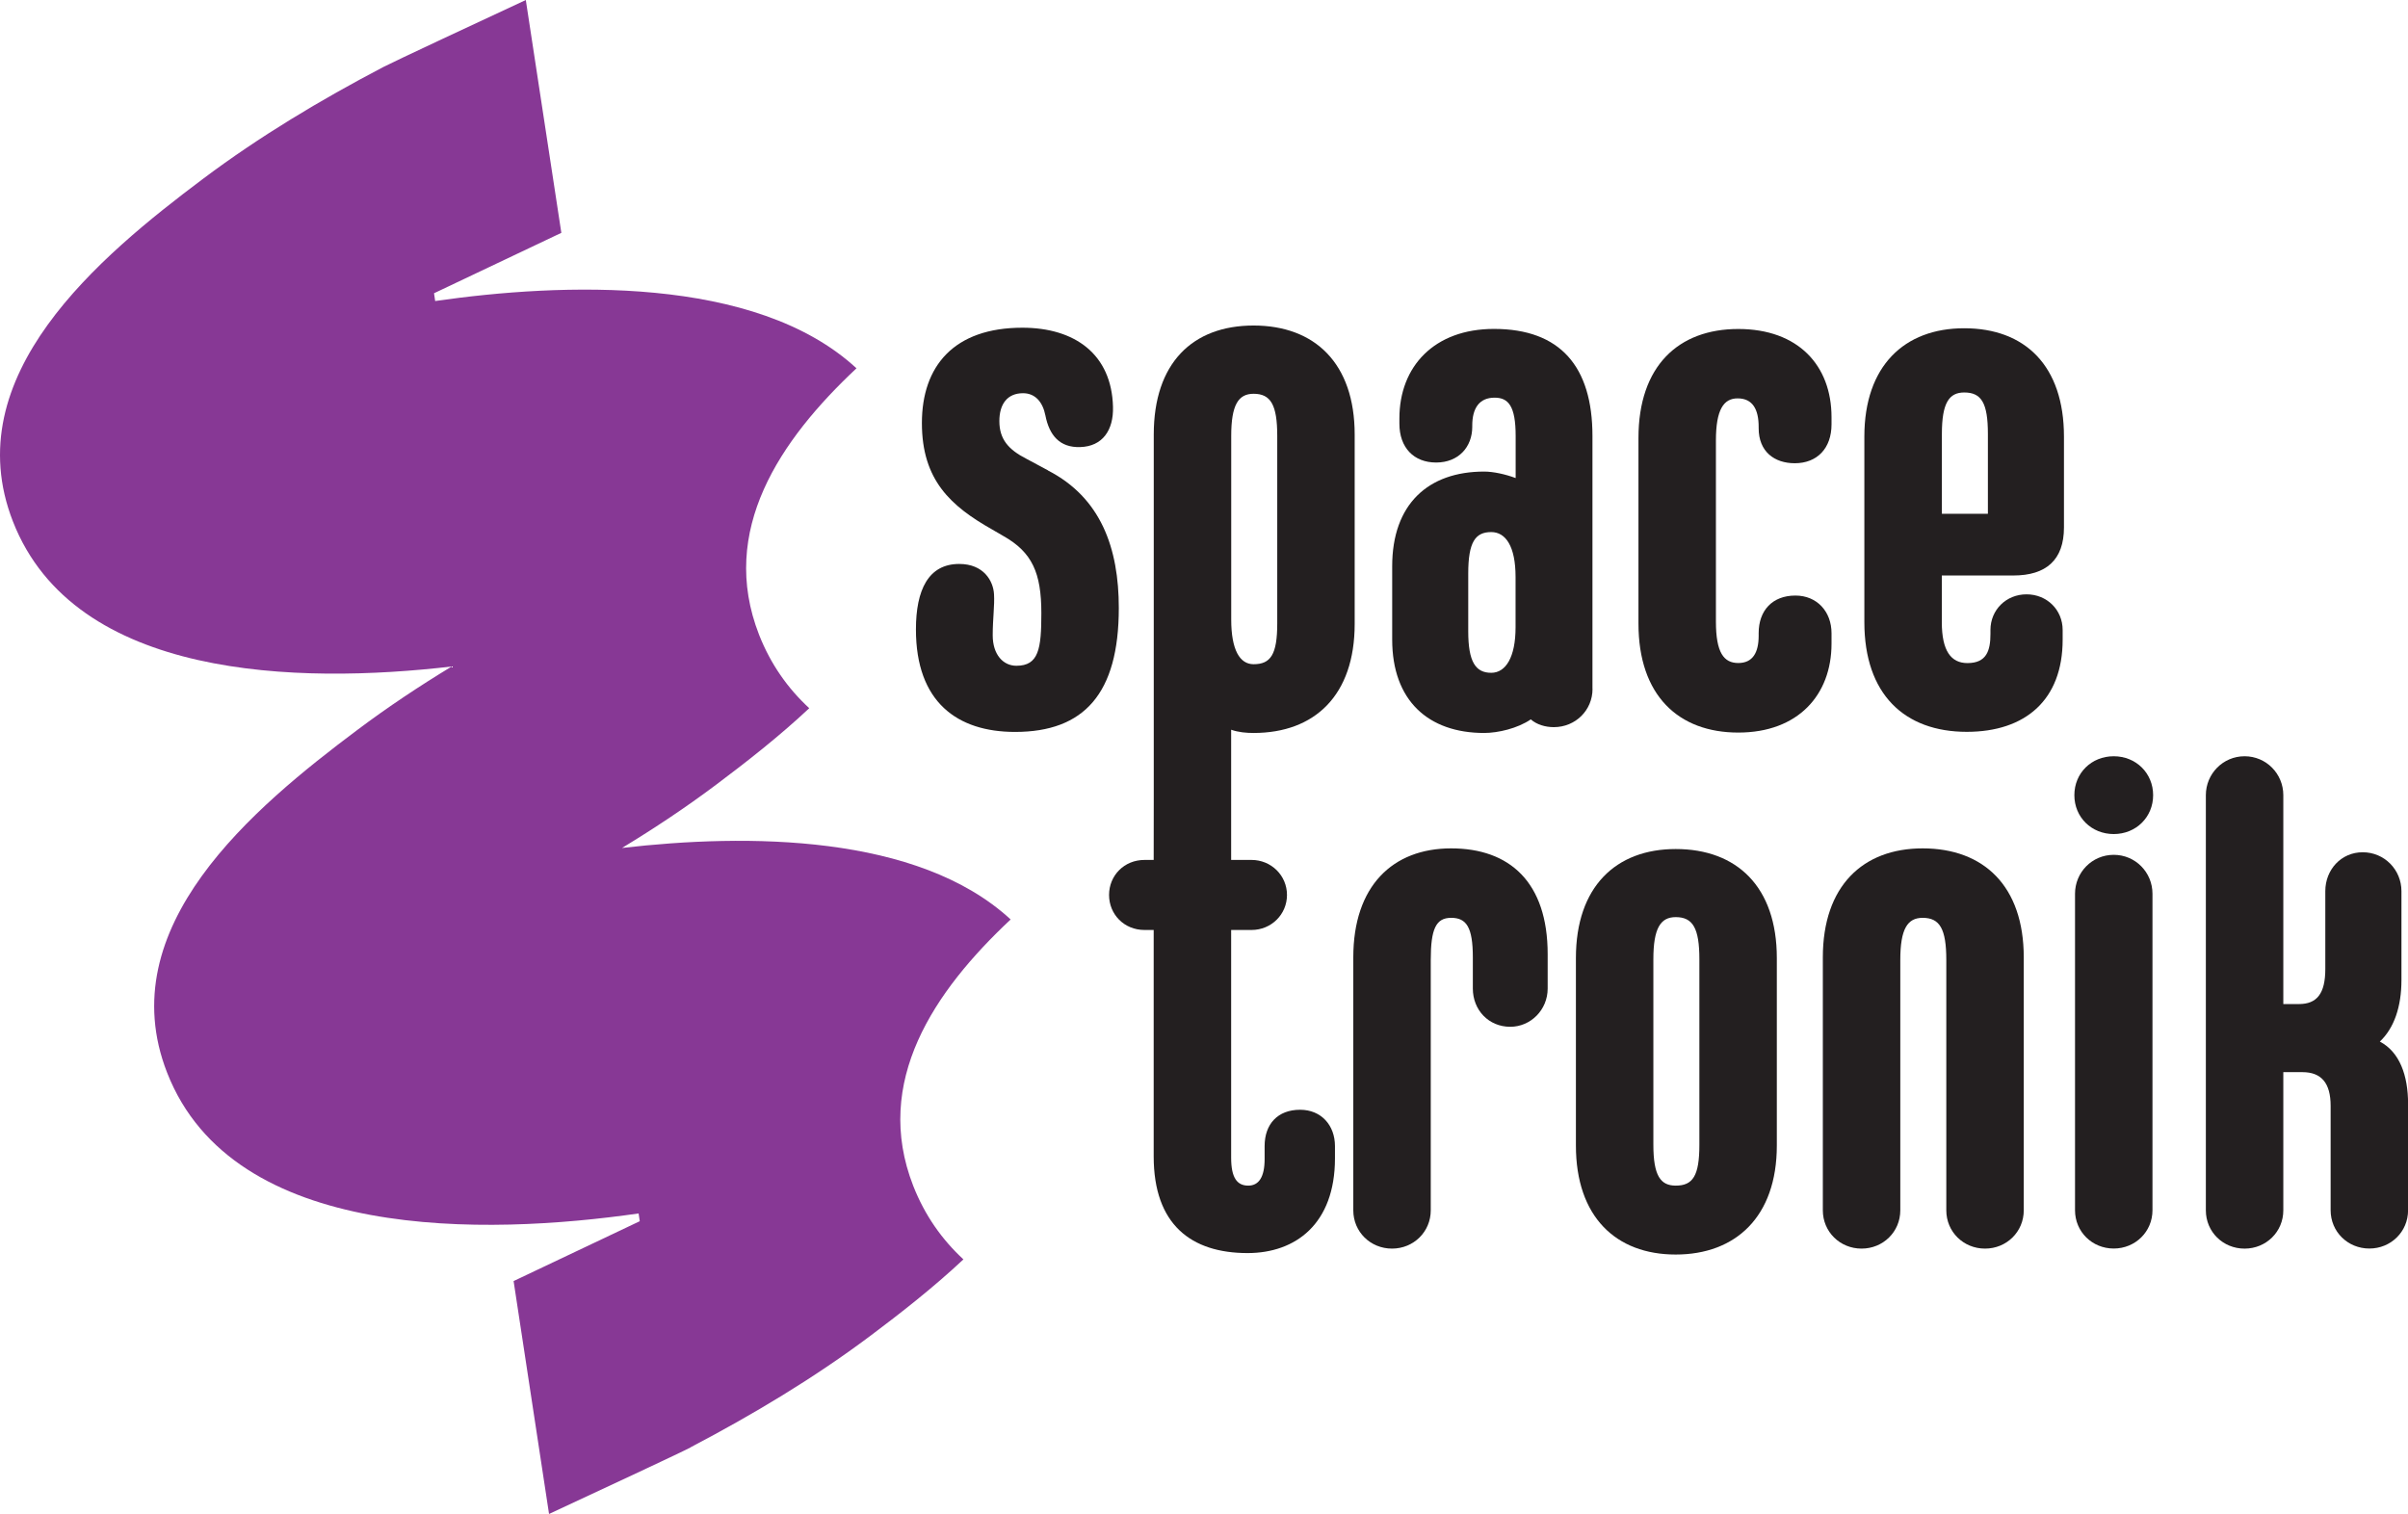<svg width="132" height="83" viewBox="0 0 132 83" fill="none" xmlns="http://www.w3.org/2000/svg">
<g clip-path="url(#clip0_223_571)">
<path d="M57.448 25.787L56.258 25.148C55.285 24.652 54.782 24.08 54.782 23.087C54.782 22.16 55.213 21.557 56.079 21.557C56.761 21.557 57.161 22.054 57.304 22.768C57.52 23.872 58.094 24.546 59.212 24.51C60.437 24.475 61.047 23.583 61.011 22.306C60.94 19.424 58.925 17.966 56.043 17.966C52.3 17.966 50.536 20.063 50.536 23.193C50.536 26.323 52.12 27.747 54.387 29.028L54.997 29.383C56.582 30.274 57.084 31.409 57.084 33.617C57.084 35.572 56.941 36.499 55.715 36.499C54.997 36.499 54.418 35.896 54.418 34.827C54.418 33.936 54.526 33.191 54.49 32.588C54.454 31.843 53.916 30.917 52.583 30.917C50.891 30.917 50.209 32.34 50.209 34.508C50.209 38.49 52.475 40.126 55.644 40.126C59.423 40.126 61.33 38.029 61.33 33.333C61.33 30.061 60.356 27.286 57.443 25.791L57.448 25.787Z" fill="#231F20"/>
<path d="M87.294 37.771V23.902C87.294 20.098 85.53 18.032 81.895 18.032C78.618 18.032 76.711 20.094 76.711 22.94V23.224C76.711 24.541 77.501 25.357 78.726 25.357C79.951 25.357 80.705 24.506 80.705 23.401V23.331C80.705 22.368 81.1 21.801 81.931 21.801C82.685 21.801 83.084 22.262 83.084 23.898V26.208C82.51 25.995 81.859 25.853 81.356 25.853C78.295 25.853 76.316 27.631 76.316 31.045V35.062C76.316 38.405 78.295 40.183 81.356 40.183C82.11 40.183 83.192 39.935 83.914 39.438C84.237 39.722 84.704 39.864 85.175 39.864C86.365 39.864 87.298 38.937 87.298 37.767L87.294 37.771ZM83.079 34.393C83.079 36.029 82.541 36.885 81.746 36.885C80.885 36.885 80.485 36.282 80.485 34.61V31.444C80.485 29.702 80.88 29.17 81.746 29.17C82.537 29.17 83.079 29.95 83.079 31.626V34.402V34.393Z" fill="#231F20"/>
<path d="M100.399 34.712C100.399 33.537 99.609 32.65 98.42 32.65C97.159 32.65 96.405 33.466 96.405 34.712V34.853C96.405 35.776 96.082 36.348 95.287 36.348C94.493 36.348 94.062 35.78 94.062 34.073V24.15C94.062 22.443 94.493 21.84 95.251 21.84C96.077 21.84 96.405 22.443 96.405 23.405V23.476C96.405 24.758 97.266 25.396 98.384 25.396C99.609 25.396 100.399 24.58 100.399 23.264V22.873C100.399 20.027 98.564 18.036 95.287 18.036C92.011 18.036 89.816 20.062 89.816 24.013V34.184C89.816 38.13 92.011 40.161 95.287 40.161C98.564 40.161 100.399 38.099 100.399 35.288V34.72V34.712Z" fill="#231F20"/>
<path d="M107.67 17.996C104.394 17.996 102.199 20.058 102.199 23.937V34.108C102.199 38.054 104.394 40.121 107.814 40.121C111.018 40.121 113.069 38.378 113.069 35.071V34.538C113.069 33.434 112.207 32.583 111.09 32.583C109.972 32.583 109.111 33.434 109.111 34.538V34.751C109.111 35.678 108.895 36.352 107.849 36.352C106.947 36.352 106.445 35.678 106.445 34.113V31.55H110.367C112.167 31.55 113.141 30.694 113.141 28.916V23.937C113.141 20.062 111.018 17.996 107.67 17.996ZM108.967 28.167H106.449V23.791C106.449 22.084 106.844 21.517 107.674 21.517C108.612 21.517 108.971 22.084 108.971 23.791V28.167H108.967Z" fill="#231F20"/>
<path d="M71.267 60.84C70.041 60.84 69.323 61.625 69.323 62.831V63.54C69.323 64.538 69 64.999 68.426 64.999C67.815 64.999 67.488 64.573 67.488 63.469V50.984H68.605C69.687 50.984 70.549 50.132 70.549 49.064C70.549 47.995 69.683 47.144 68.605 47.144H67.488V40.006C67.892 40.148 68.323 40.183 68.718 40.183C72.066 40.183 74.26 38.121 74.26 34.206V23.822C74.26 19.912 72.066 17.846 68.718 17.846C65.369 17.846 63.246 19.907 63.246 23.822V43.81C63.246 43.832 63.242 47.144 63.242 47.144H62.739C61.622 47.144 60.796 48 60.796 49.064C60.796 50.128 61.622 50.984 62.739 50.984H63.242V63.398C63.242 67.131 65.293 68.697 68.39 68.697C71.02 68.697 73.179 67.096 73.179 63.505V62.831C73.179 61.691 72.425 60.84 71.271 60.84H71.267ZM67.492 23.898C67.492 22.191 67.887 21.588 68.718 21.588C69.656 21.588 70.015 22.191 70.015 23.898V34.175C70.015 35.882 69.656 36.414 68.718 36.414C67.963 36.414 67.492 35.634 67.492 33.958V23.893V23.898Z" fill="#231F20"/>
<path d="M79.547 46.51C76.343 46.51 74.184 48.572 74.184 52.486V66.355C74.184 67.53 75.122 68.452 76.307 68.452C77.492 68.452 78.43 67.526 78.43 66.355V52.628C78.43 50.921 78.717 50.318 79.547 50.318C80.378 50.318 80.737 50.815 80.737 52.486V54.194C80.737 55.368 81.599 56.291 82.788 56.291C83.905 56.291 84.839 55.368 84.839 54.194V52.309C84.839 48.363 82.752 46.51 79.547 46.51Z" fill="#231F20"/>
<path d="M91.858 46.546C88.582 46.546 86.387 48.608 86.387 52.523V62.8C86.387 66.711 88.582 68.777 91.858 68.777C95.135 68.777 97.401 66.715 97.401 62.8V52.523C97.401 48.612 95.206 46.546 91.858 46.546ZM93.155 62.76C93.155 64.467 92.796 64.999 91.858 64.999C91.032 64.999 90.633 64.467 90.633 62.76V52.589C90.633 50.882 91.028 50.279 91.858 50.279C92.796 50.279 93.155 50.882 93.155 52.589V62.76Z" fill="#231F20"/>
<path d="M105.394 46.51C102.118 46.51 99.923 48.572 99.923 52.486V66.355C99.923 67.53 100.861 68.452 102.046 68.452C103.231 68.452 104.169 67.526 104.169 66.355V52.628C104.169 50.921 104.564 50.318 105.394 50.318C106.332 50.318 106.691 50.921 106.691 52.628V66.355C106.691 67.53 107.629 68.452 108.814 68.452C109.999 68.452 110.937 67.526 110.937 66.355V52.486C110.937 48.576 108.743 46.51 105.394 46.51Z" fill="#231F20"/>
<path d="M115.87 46.864C114.68 46.864 113.747 47.826 113.747 48.997V66.351C113.747 67.526 114.685 68.448 115.87 68.448C117.055 68.448 117.993 67.521 117.993 66.351V48.997C117.993 47.822 117.055 46.864 115.87 46.864Z" fill="#231F20"/>
<path d="M115.87 41.46C114.644 41.46 113.711 42.382 113.711 43.593C113.711 44.803 114.649 45.725 115.87 45.725C117.09 45.725 118.029 44.799 118.029 43.593C118.029 42.387 117.09 41.46 115.87 41.46Z" fill="#231F20"/>
<path d="M130.452 57.107C131.242 56.362 131.641 55.187 131.641 53.728V48.855C131.641 47.681 130.707 46.723 129.518 46.723C128.329 46.723 127.467 47.685 127.467 48.855V53.125C127.467 54.477 127 55.045 126.026 55.045H125.165V43.593C125.165 42.418 124.227 41.46 123.042 41.46C121.857 41.46 120.919 42.422 120.919 43.593V66.356C120.919 67.531 121.857 68.453 123.042 68.453C124.227 68.453 125.165 67.526 125.165 66.356V58.778H126.21C127.256 58.778 127.759 59.381 127.759 60.627V66.351C127.759 67.526 128.697 68.448 129.882 68.448C131.066 68.448 132.004 67.522 132.004 66.351V60.516C132.004 58.951 131.538 57.67 130.456 57.102L130.452 57.107Z" fill="#231F20"/>
<path d="M37.853 79.347C41.282 77.546 44.621 75.551 47.718 73.228C49.343 72.009 51.142 70.608 52.812 69.043C51.64 67.961 50.698 66.635 50.061 65.012C47.83 59.302 51.209 54.336 55.401 50.407C50.312 45.712 40.936 45.694 34.096 46.488C35.874 45.411 37.606 44.258 39.267 43.012C40.891 41.793 42.691 40.392 44.361 38.826C43.189 37.745 42.247 36.419 41.609 34.796C39.379 29.085 42.758 24.12 46.95 20.191C41.403 15.07 30.753 15.509 23.855 16.503L23.792 16.077L30.771 12.765L28.823 0C26.282 1.184 21.624 3.356 21 3.68C17.571 5.48 14.232 7.475 11.135 9.799C5.44 14.073 -2.41 20.604 0.709 28.589C4.098 37.261 16.346 37.519 24.761 36.539C22.984 37.616 21.251 38.769 19.591 40.015C13.891 44.289 6.041 50.82 9.16 58.805C12.796 68.116 26.651 67.726 35.007 66.524L35.07 66.95L28.154 70.231L30.097 83C32.651 81.812 37.238 79.675 37.857 79.351L37.853 79.347Z" fill="#873895"/>
</g>
<defs>
<clipPath id="clip0_223_571">
<rect width="132" height="83" fill="white"/>
</clipPath>
</defs>
</svg>

